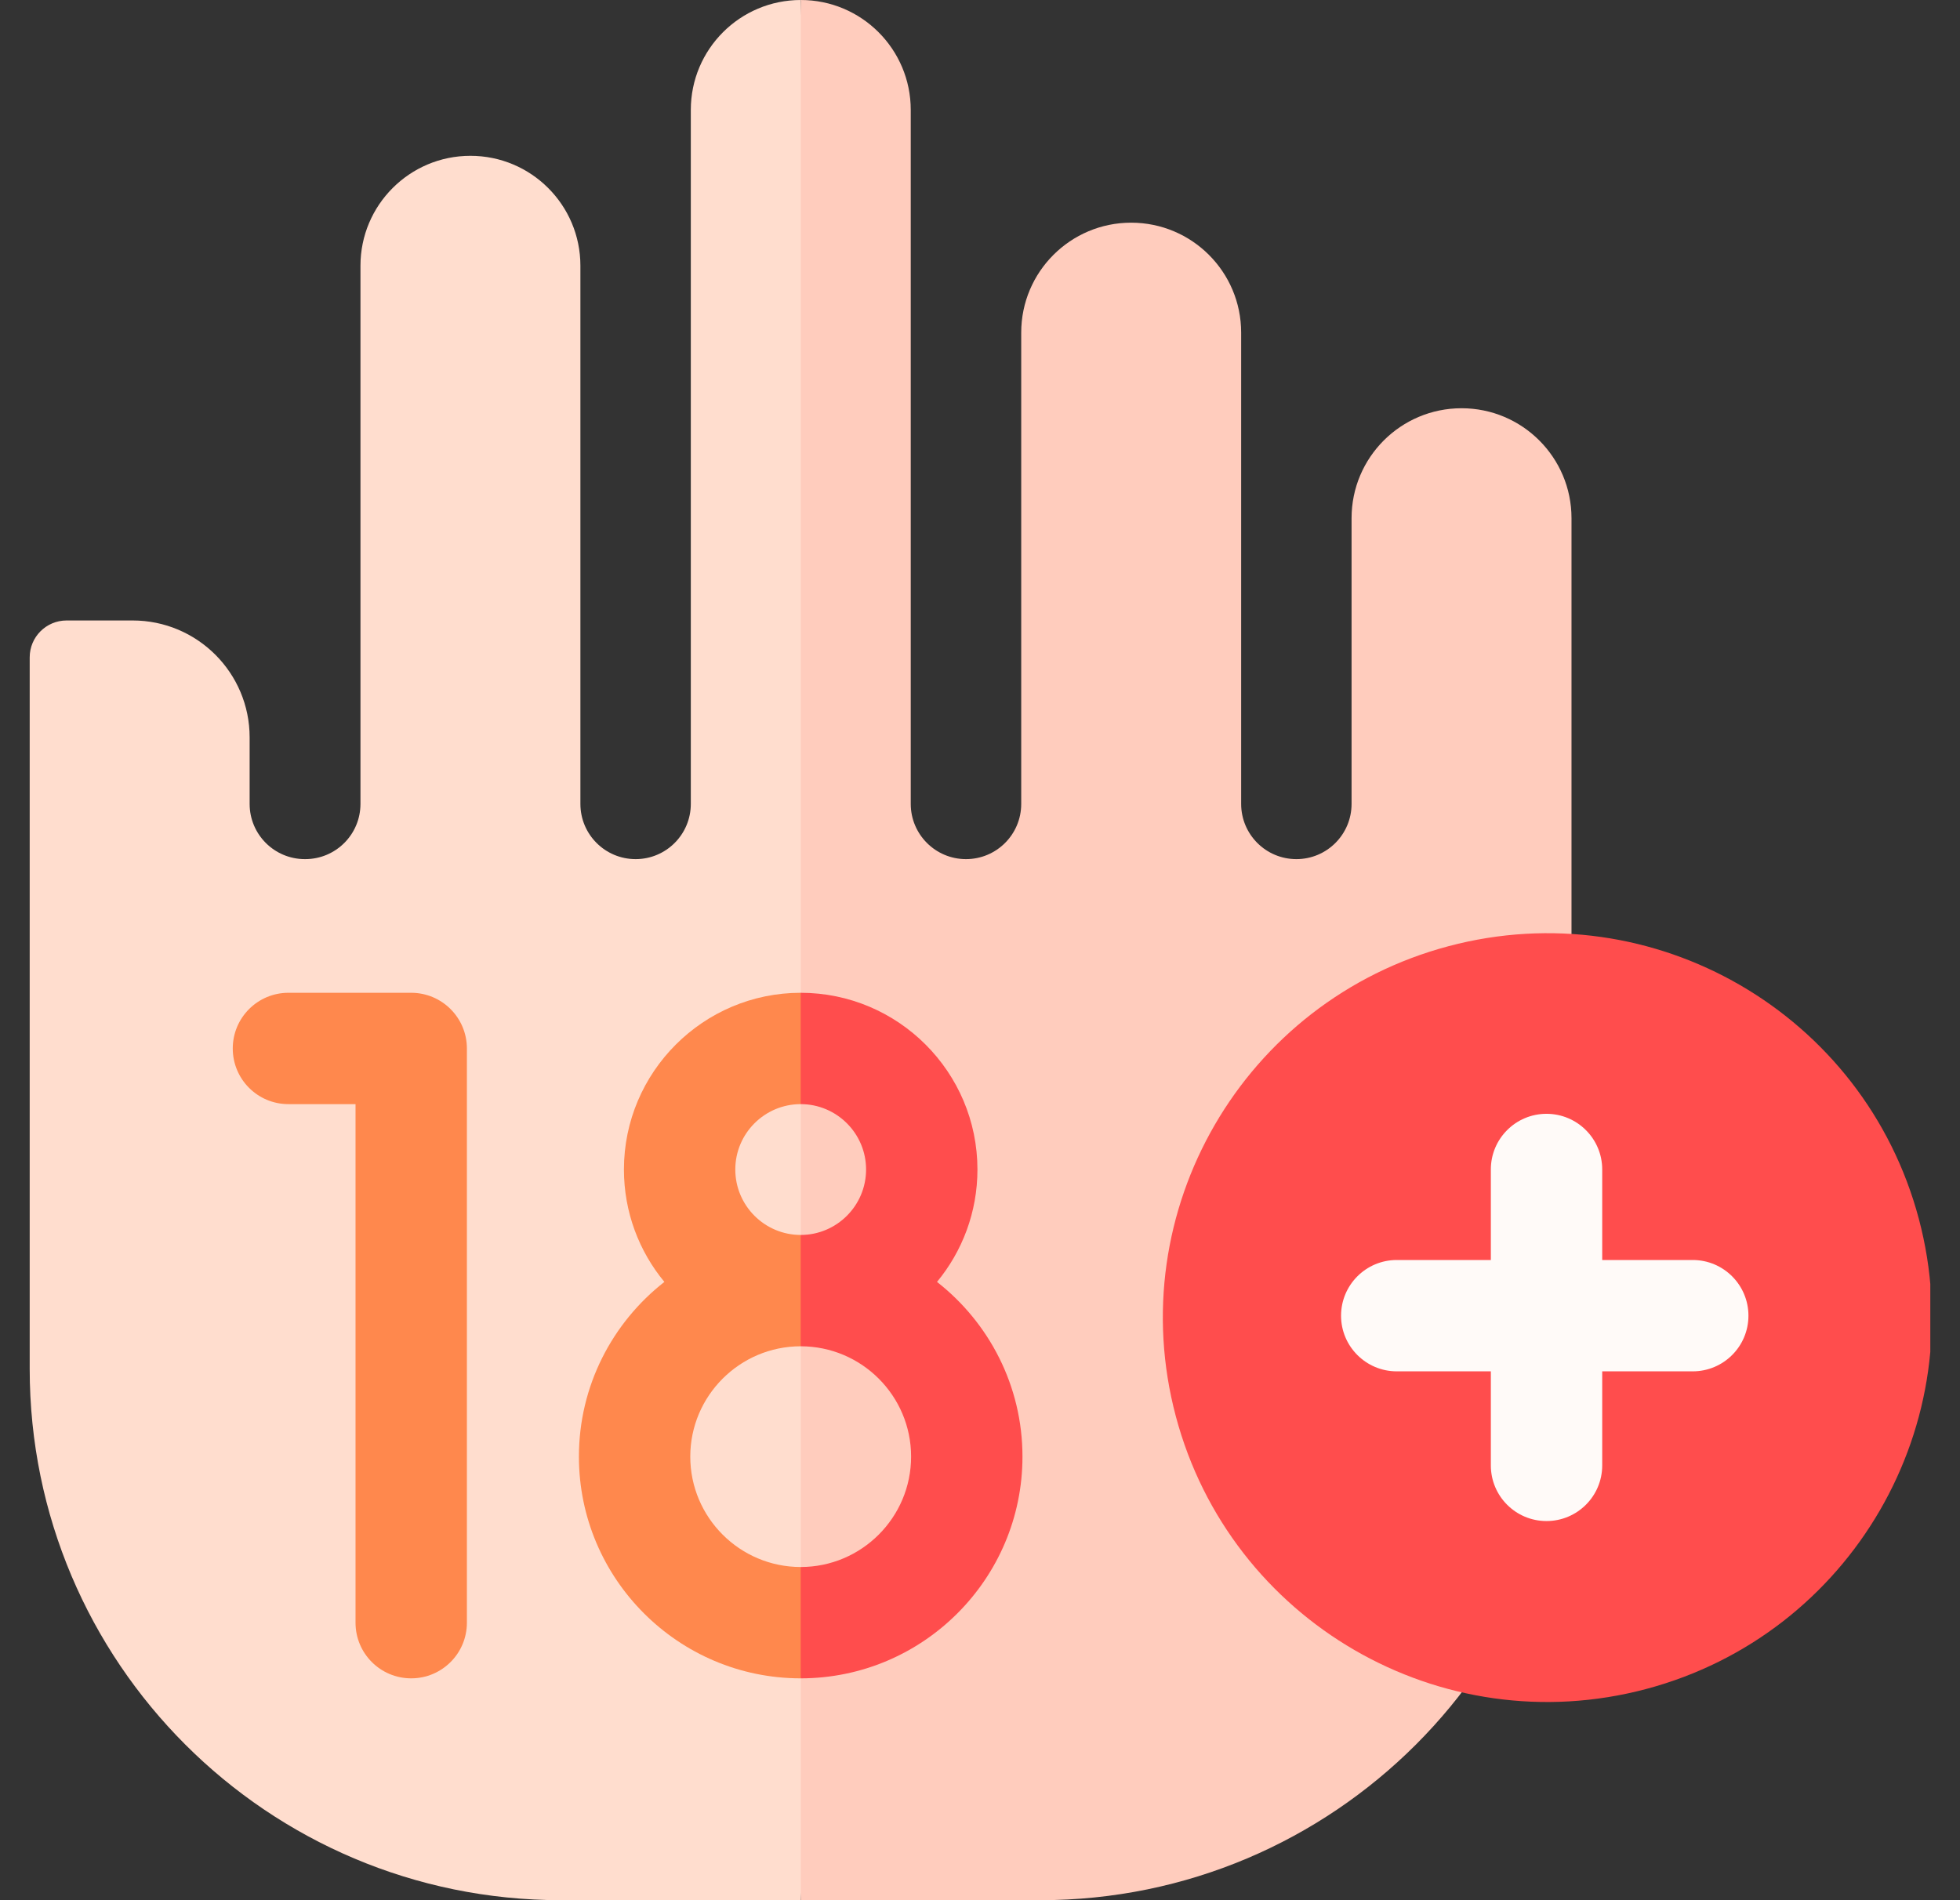 <svg xmlns="http://www.w3.org/2000/svg" width="33" height="32" viewBox="0 0 33 32" fill="none">
  <rect x="0" y="0" width="33" height="32" fill="#333333" stroke="none"/>
  <g clip-path="url(#clip0_1832_26044)">
    <path d="M13.483 0C12.46 0 11.631 0.829 11.631 1.851V13.538C11.631 14.052 11.215 14.468 10.702 14.468C10.188 14.468 9.772 14.052 9.772 13.538V4.475C9.772 3.453 8.943 2.624 7.92 2.624C6.898 2.624 6.069 3.453 6.069 4.475V13.538C6.069 14.052 5.653 14.468 5.139 14.468H5.133C4.619 14.468 4.203 14.052 4.203 13.538V12.418C4.203 11.331 3.321 10.449 2.233 10.449H1.121C0.778 10.449 0.5 10.727 0.5 11.07L0.5 23.054C0.5 27.995 4.505 32 9.446 32H13.483L14.106 21.769L13.483 0Z" fill="#FFDDCE"/>
    <path d="M24.608 6.875C23.585 6.875 22.756 7.704 22.756 8.726V13.538C22.756 14.052 22.34 14.468 21.827 14.468C21.313 14.468 20.897 14.052 20.897 13.538V5.601C20.897 4.579 20.068 3.75 19.045 3.75C18.023 3.75 17.194 4.579 17.194 5.601V13.538C17.194 14.052 16.778 14.468 16.264 14.468C15.751 14.468 15.334 14.052 15.334 13.538V1.851C15.334 0.829 14.505 0 13.483 0V32H17.514C22.454 32 26.459 27.995 26.459 23.054V8.726C26.459 7.704 25.63 6.875 24.608 6.875Z" fill="#FFCCBD"/>
    <path d="M27.714 28.444C31.169 27.526 33.225 23.981 32.307 20.526C31.389 17.072 27.844 15.016 24.389 15.934C20.935 16.852 18.879 20.397 19.797 23.851C20.715 27.306 24.26 29.362 27.714 28.444Z" fill="#FF4D4D"/>
    <path d="M28.5 21.219H26.976V19.694C26.976 19.177 26.556 18.757 26.038 18.757C25.52 18.757 25.101 19.177 25.101 19.694V21.219H23.517C22.999 21.219 22.579 21.639 22.579 22.157C22.579 22.674 22.999 23.094 23.517 23.094H25.101V24.678C25.101 25.196 25.52 25.615 26.038 25.615C26.556 25.615 26.976 25.196 26.976 24.678V23.094H28.5C29.018 23.094 29.438 22.674 29.438 22.157C29.438 21.639 29.018 21.219 28.5 21.219Z" fill="#FFFAF8"/>
    <path d="M6.923 16.719H4.856C4.338 16.719 3.919 17.139 3.919 17.657C3.919 18.175 4.338 18.594 4.856 18.594H5.986V27.327C5.986 27.845 6.405 28.264 6.923 28.264C7.441 28.264 7.861 27.845 7.861 27.327V17.657C7.861 17.139 7.441 16.719 6.923 16.719Z" fill="#FF884D"/>
    <path d="M11.622 24.53C11.622 23.506 12.456 22.672 13.481 22.672L14.106 21.769L13.481 20.797C12.874 20.797 12.38 20.303 12.38 19.695C12.38 19.088 12.874 18.594 13.481 18.594L14.106 17.728L13.481 16.719C11.84 16.719 10.505 18.055 10.505 19.695C10.505 20.414 10.761 21.074 11.186 21.588C10.311 22.272 9.747 23.337 9.747 24.53C9.747 26.589 11.422 28.264 13.481 28.264L14.106 27.307L13.481 26.389C12.456 26.389 11.622 25.555 11.622 24.53Z" fill="#FF884D"/>
    <path d="M15.776 21.588C16.201 21.074 16.457 20.414 16.457 19.695C16.457 18.054 15.122 16.719 13.481 16.719V18.594C14.088 18.594 14.582 19.088 14.582 19.695C14.582 20.303 14.088 20.797 13.481 20.797V22.672C14.506 22.672 15.34 23.505 15.34 24.53C15.34 25.555 14.506 26.389 13.481 26.389V28.264C15.54 28.264 17.215 26.589 17.215 24.53C17.215 23.337 16.651 22.272 15.776 21.588Z" fill="#FF4D4D"/>
  </g>
  <defs>
    <clipPath id="clip0_1832_26044">
      <rect width="32" height="32" fill="white" transform="translate(0.5)"/>
    </clipPath>
  </defs>
</svg>